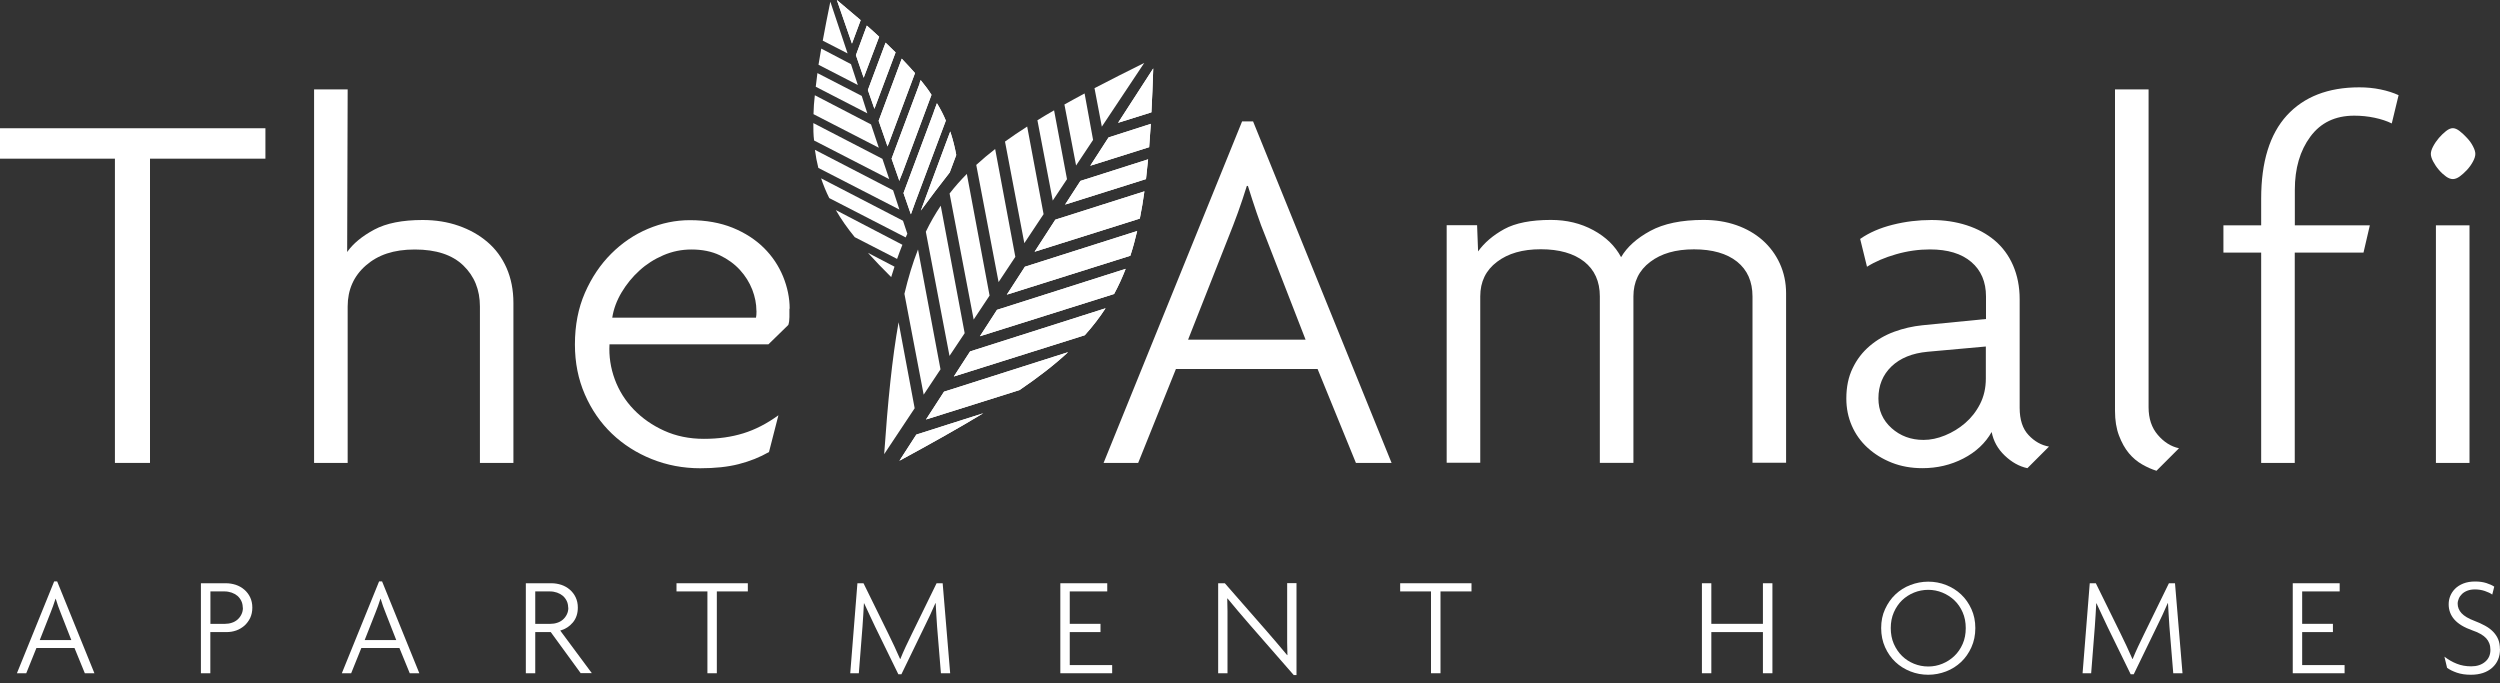 <?xml version="1.0" encoding="UTF-8"?>
<svg id="logos" xmlns="http://www.w3.org/2000/svg" xmlns:xlink="http://www.w3.org/1999/xlink" viewBox="0 0 300 82">
  <rect x="0" y="0" width="300" height="82" fill="#333333" stroke="none"/>
  <defs>
    <style>
      .cls-1 {
        fill-rule: evenodd;
      }

      .cls-1, .cls-2 {
        fill: #fff;
      }

      .cls-3 {
        clip-path: url(#clippath-1);
      }

      .cls-4 {
        clip-path: url(#clippath-3);
      }

      .cls-5 {
        clip-path: url(#clippath-4);
      }

      .cls-6 {
        clip-path: url(#clippath-2);
      }

      .cls-7 {
        clip-path: url(#clippath-7);
      }

      .cls-8 {
        clip-path: url(#clippath-6);
      }

      .cls-9 {
        clip-path: url(#clippath-5);
      }

      .cls-10 {
        clip-path: url(#clippath);
      }
    </style>
    <clipPath id="clippath">
      <path class="cls-2" d="M109.96,52.15l-2.03,3.14c3.82-2.07,7.15-3.94,10.06-5.7l-8.03,2.56ZM113.29,46.99l-2.17,3.35,11.22-3.53c2.25-1.53,4.18-3.02,5.83-4.55l-14.88,4.74ZM116.41,42.17l-1.95,3.01,15.71-4.95c.94-1.04,1.77-2.12,2.5-3.24l-16.26,5.18ZM119.64,37.18l-2.05,3.17,16.1-5.07c.52-.96.98-1.96,1.39-3.02l-15.44,4.92ZM122.98,32.02l-2.16,3.34,14.82-4.67c.31-.94.58-1.93.82-2.97l-13.48,4.29ZM126.64,26.36l-2.49,3.85,12.63-3.98c.21-1.04.39-2.13.55-3.27l-10.69,3.4ZM129.65,21.71l-1.84,2.84,9.71-3.06c.09-.77.17-1.56.25-2.37l-8.12,2.59ZM133.02,16.5l-2.19,3.39,7.07-2.23c.07-.9.14-1.84.2-2.8l-5.07,1.63ZM134.16,14.74l4.01-1.26c.09-1.66.16-3.42.22-5.27l-4.23,6.54Z"/>
    </clipPath>
    <clipPath id="clippath-1">
      <path class="cls-2" d="M110.37,9.98l-3.38,9.06.88,2.51.03.17.43-1.07,3.45-9.27c-.37-.59-.79-1.14-1.26-1.72t-.04-.05l-.13.36Z"/>
    </clipPath>
    <clipPath id="clippath-2">
      <path class="cls-2" d="M113.53,17.11l-3.03,8.16c1.1-1.5,2.3-3.1,3.47-4.58l.78-2.09c-.16-.88-.38-1.76-.65-2.6l-.07-.22-.5,1.33Z"/>
    </clipPath>
    <clipPath id="clippath-3">
      <path class="cls-2" d="M102.24,5.22l1.04-2.8c-.89-.76-1.86-1.57-2.86-2.42l1.81,5.22Z"/>
    </clipPath>
    <clipPath id="clippath-4">
      <path class="cls-2" d="M112.06,13.42l-3.64,9.75.8,2.31.09.23.5-1.39,3.69-9.85c-.27-.66-.61-1.32-.99-1.95-.04-.05-.07-.1-.08-.13l-.38,1.03Z"/>
    </clipPath>
    <clipPath id="clippath-5">
      <path class="cls-2" d="M105.44,14.51l1.05,3.02v.06s.16-.38.16-.38l3.15-8.44c-.48-.55-1.03-1.14-1.59-1.73l-2.78,7.48Z"/>
    </clipPath>
    <clipPath id="clippath-6">
      <path class="cls-2" d="M104.14,10.79l.79,2.27,2.54-6.77c-.38-.38-.79-.78-1.2-1.17l-2.12,5.67Z"/>
    </clipPath>
    <clipPath id="clippath-7">
      <path class="cls-2" d="M102.71,6.62l.93,2.71,1.86-4.92c-.48-.43-.95-.89-1.48-1.34l-1.31,3.55Z"/>
    </clipPath>
  </defs>
  <path class="cls-1" d="M137.31,7.55c-2.14,1.06-4.12,2.07-5.97,3.03l.88,4.62,5.09-7.65ZM130.14,11.22c-.83.45-1.64.88-2.41,1.32l1.4,7.32,2.04-3.07-1.02-5.58ZM126.49,13.24c-.69.4-1.36.79-2,1.19l1.84,9.64,1.71-2.57-1.55-8.26ZM123.27,15.18c-.94.6-1.83,1.2-2.67,1.81l2.32,12.19,2.31-3.48-1.97-10.52ZM119.42,17.88c-.81.63-1.56,1.26-2.27,1.91l2.68,14.06,2.01-3.03-2.42-12.93ZM116.01,20.88c-.75.76-1.43,1.53-2.06,2.34l2.89,15.13,1.91-2.88-2.73-14.6ZM112.89,24.68c-.66.99-1.26,2.02-1.79,3.13l2.84,14.9,1.82-2.73-2.87-15.29ZM110.16,29.94c-.64,1.62-1.17,3.39-1.63,5.32l2.31,12.1,2.02-3.04-2.7-14.39ZM107.83,38.67c-.78,4.36-1.29,9.53-1.73,15.83l3.66-5.51-1.93-10.32Z"/>
  <g>
    <path class="cls-2" d="M109.96,52.15l-2.03,3.14c3.82-2.07,7.15-3.94,10.06-5.7l-8.03,2.56ZM113.29,46.99l-2.17,3.35,11.22-3.53c2.25-1.53,4.18-3.02,5.83-4.55l-14.88,4.74ZM116.41,42.17l-1.95,3.01,15.71-4.95c.94-1.04,1.77-2.12,2.5-3.24l-16.26,5.18ZM119.64,37.18l-2.05,3.17,16.1-5.07c.52-.96.98-1.96,1.39-3.02l-15.44,4.92ZM122.98,32.02l-2.16,3.34,14.82-4.67c.31-.94.58-1.93.82-2.97l-13.48,4.29ZM126.64,26.36l-2.49,3.85,12.63-3.98c.21-1.04.39-2.13.55-3.27l-10.69,3.4ZM129.65,21.71l-1.84,2.84,9.71-3.06c.09-.77.17-1.56.25-2.37l-8.12,2.59ZM133.02,16.5l-2.19,3.39,7.07-2.23c.07-.9.14-1.84.2-2.8l-5.07,1.63ZM134.16,14.74l4.01-1.26c.09-1.66.16-3.42.22-5.27l-4.23,6.54Z"/>
    <g class="cls-10">
      <rect class="cls-2" x="96.2" y="10.33" width="53.91" height="42.83" transform="translate(57 140.37) rotate(-73.11)"/>
    </g>
  </g>
  <path class="cls-2" d="M104.52,14.93l-6.74-3.5c-.09.78-.15,1.54-.16,2.27l7.84,4.03-.94-2.81Z"/>
  <path class="cls-2" d="M102.12,7.7l-3.57-1.87c-.11.68-.22,1.32-.33,1.94l4.72,2.43-.82-2.5Z"/>
  <path class="cls-2" d="M103.41,11.51l-5.32-2.74c-.07.55-.14,1.09-.2,1.64l6.19,3.19-.67-2.09Z"/>
  <path class="cls-2" d="M99.64.21c-.34,1.66-.65,3.22-.91,4.67l2.98,1.53-2.07-6.21Z"/>
  <path class="cls-2" d="M108.3,29.38l-8-4.17c.63,1.09,1.37,2.15,2.27,3.25l5.08,2.61c.2-.56.41-1.13.64-1.7"/>
  <path class="cls-2" d="M106.94,33.26c.12-.4.26-.82.4-1.26l-3.19-1.66c.84.93,1.77,1.9,2.79,2.91"/>
  <path class="cls-2" d="M105.89,19.06l-8.29-4.29c0,.73,0,1.41.09,2.09l9.02,4.64-.82-2.44Z"/>
  <path class="cls-2" d="M108.88,28.05l-.52-1.56-9.83-5.09c.28.82.59,1.59.98,2.37l9.17,4.72c.06-.15.13-.29.2-.44"/>
  <path class="cls-2" d="M107.16,22.83l-9.37-4.85c.1.76.23,1.46.41,2.17l9.73,5-.76-2.32Z"/>
  <g>
    <path class="cls-2" d="M110.37,9.98l-3.38,9.06.88,2.51.03.17.43-1.07,3.45-9.27c-.37-.59-.79-1.14-1.26-1.72t-.04-.05l-.13.36Z"/>
    <g class="cls-3">
      <rect class="cls-2" x="104.46" y="9.2" width="9.87" height="12.94" transform="translate(5.24 52.62) rotate(-27.68)"/>
    </g>
  </g>
  <g>
    <path class="cls-2" d="M113.53,17.11l-3.03,8.16c1.1-1.5,2.3-3.1,3.47-4.58l.78-2.09c-.16-.88-.38-1.76-.65-2.6l-.07-.22-.5,1.33Z"/>
    <g class="cls-6">
      <rect class="cls-2" x="108.53" y="15.34" width="8.18" height="10.39" transform="translate(3.35 54.67) rotate(-27.68)"/>
    </g>
  </g>
  <g>
    <path class="cls-2" d="M102.24,5.22l1.04-2.8c-.89-.76-1.86-1.57-2.86-2.42l1.81,5.22Z"/>
    <g class="cls-4">
      <rect class="cls-2" x="99.38" y="-.36" width="4.95" height="5.95" transform="translate(10.45 47.62) rotate(-27.68)"/>
    </g>
  </g>
  <g>
    <path class="cls-2" d="M112.06,13.42l-3.64,9.75.8,2.31.09.23.5-1.39,3.69-9.85c-.27-.66-.61-1.32-.99-1.95-.04-.05-.07-.1-.08-.13l-.38,1.03Z"/>
    <g class="cls-5">
      <rect class="cls-2" x="105.61" y="11.97" width="10.7" height="14.16" transform="translate(3.85 53.73) rotate(-27.68)"/>
    </g>
  </g>
  <g>
    <path class="cls-2" d="M105.44,14.51l1.05,3.02v.06s.16-.38.16-.38l3.15-8.44c-.48-.55-1.03-1.14-1.59-1.73l-2.78,7.48Z"/>
    <g class="cls-9">
      <rect class="cls-2" x="103.24" y="6.63" width="8.77" height="11.37" transform="translate(6.6 51.41) rotate(-27.68)"/>
    </g>
  </g>
  <g>
    <path class="cls-2" d="M104.14,10.79l.79,2.27,2.54-6.77c-.38-.38-.79-.78-1.2-1.17l-2.12,5.67Z"/>
    <g class="cls-8">
      <rect class="cls-2" x="102.49" y="4.8" width="6.63" height="8.58" transform="translate(7.89 50.2) rotate(-27.68)"/>
    </g>
  </g>
  <g>
    <path class="cls-2" d="M102.71,6.62l.93,2.71,1.86-4.92c-.48-.43-.95-.89-1.48-1.34l-1.31,3.55Z"/>
    <g class="cls-7">
      <rect class="cls-2" x="101.41" y="2.78" width="5.38" height="6.84" transform="translate(9.03 49.07) rotate(-27.68)"/>
    </g>
  </g>
  <g>
    <polygon class="cls-2" points="18 19.04 18 55.55 13.79 55.55 13.79 19.04 0 19.04 0 15.39 31.85 15.39 31.85 19.04 18 19.04"/>
    <path class="cls-2" d="M57.59,55.55v-18.77c0-2.01-.67-3.65-2-4.93-1.33-1.28-3.27-1.91-5.81-1.91s-4.41.64-5.87,1.91-2.19,2.92-2.19,4.93v18.77h-4.03V10.73h4.03l-.06,19.51c.71-1.01,1.79-1.9,3.24-2.68,1.45-.78,3.39-1.16,5.82-1.16,1.55,0,2.99.23,4.31.69,1.32.46,2.48,1.11,3.46,1.95.99.84,1.75,1.88,2.3,3.12.54,1.24.82,2.63.82,4.19v19.2h-4.03Z"/>
    <path class="cls-2" d="M94.73,37.04v1.01c0,.34-.04.65-.13.94l-2.39,2.33h-19.07c-.08,1.43.13,2.82.63,4.19.5,1.36,1.26,2.57,2.27,3.62,1.01,1.05,2.22,1.9,3.65,2.55,1.43.65,3.02.98,4.78.98s3.29-.22,4.72-.66c1.43-.44,2.83-1.16,4.22-2.17l-1.13,4.41c-1.09.63-2.3,1.11-3.62,1.45-1.32.34-2.86.5-4.63.5-2.06,0-4-.37-5.82-1.1s-3.42-1.75-4.78-3.05c-1.36-1.3-2.44-2.86-3.24-4.69-.8-1.83-1.2-3.83-1.2-6.01,0-2.31.4-4.37,1.2-6.2.8-1.83,1.85-3.39,3.15-4.69,1.3-1.3,2.77-2.3,4.41-2.99,1.64-.69,3.31-1.04,5.04-1.04,1.93,0,3.64.31,5.13.91,1.49.61,2.74,1.42,3.75,2.42s1.77,2.15,2.3,3.43c.52,1.28.79,2.57.79,3.87ZM90.77,37.3c0-.84-.17-1.69-.5-2.55-.34-.86-.83-1.65-1.48-2.36-.65-.71-1.46-1.3-2.42-1.76-.97-.46-2.1-.69-3.4-.69-1.18,0-2.3.23-3.37.69-1.07.46-2.03,1.07-2.86,1.83-.84.76-1.55,1.63-2.14,2.61-.59.99-.97,2-1.13,3.05h17.25c.04-.17.06-.44.06-.82Z"/>
    <g>
      <path class="cls-2" d="M162.71,55.55l-4.6-11.27h-17l-4.53,11.27h-4.15l16.62-40.98h1.32l16.62,40.98h-4.28ZM151.89,28.46c-.38-.92-.75-1.9-1.1-2.95-.36-1.05-.7-2.11-1.04-3.2h-.13c-.34,1.09-.69,2.15-1.07,3.2-.38,1.05-.76,2.03-1.13,2.95l-4.85,12.3h14.1l-4.78-12.3Z"/>
      <path class="cls-2" d="M210.3,55.55v-19.97c0-1.8-.62-3.19-1.85-4.18-1.23-.98-2.96-1.48-5.17-1.48s-3.93.5-5.26,1.51c-1.34,1.01-2.01,2.39-2.01,4.14v19.97h-4.03v-19.97c0-1.8-.63-3.19-1.88-4.18-1.25-.98-2.99-1.48-5.2-1.48s-3.93.5-5.26,1.51c-1.34,1.01-2.01,2.39-2.01,4.14v19.97h-4.03v-28.51h3.65l.12,3.15c.75-1.05,1.8-1.94,3.14-2.68,1.34-.73,3.21-1.1,5.6-1.1,1.89,0,3.58.41,5.09,1.23,1.51.82,2.62,1.9,3.33,3.24.71-1.22,1.88-2.27,3.5-3.15,1.62-.88,3.75-1.32,6.4-1.32,1.43,0,2.74.21,3.94.63,1.2.42,2.24,1.02,3.12,1.79.88.78,1.58,1.71,2.08,2.8.5,1.09.76,2.29.76,3.59v20.33h-4.03Z"/>
      <path class="cls-2" d="M243.28,56.18c-.97-.21-1.87-.71-2.71-1.51-.84-.8-1.36-1.74-1.57-2.83-.76,1.34-1.89,2.4-3.4,3.18-1.51.78-3.15,1.16-4.91,1.16-1.34,0-2.57-.22-3.68-.66-1.11-.44-2.08-1.04-2.9-1.79-.82-.75-1.45-1.63-1.89-2.64-.44-1.01-.66-2.09-.66-3.27,0-1.38.25-2.6.76-3.64.5-1.05,1.19-1.94,2.05-2.67.86-.73,1.84-1.3,2.93-1.7,1.09-.4,2.22-.66,3.4-.78l7.62-.75v-2.7c0-1.76-.59-3.14-1.76-4.14-1.18-1.01-2.83-1.51-4.97-1.51-1.34,0-2.7.19-4.06.58-1.36.39-2.53.89-3.49,1.5l-.82-3.34c1.09-.76,2.39-1.32,3.9-1.7,1.51-.38,3.06-.57,4.66-.57,1.51,0,2.92.21,4.22.63,1.3.42,2.42,1.03,3.37,1.83.94.8,1.68,1.79,2.2,2.99.52,1.2.79,2.55.79,4.06v13.03c0,1.43.36,2.52,1.07,3.27.71.76,1.53,1.22,2.45,1.38l-2.58,2.58ZM238.31,41.58l-6.99.63c-1.85.17-3.29.76-4.34,1.76-1.05,1.01-1.57,2.29-1.57,3.84,0,1.43.52,2.61,1.57,3.56,1.05.94,2.33,1.42,3.84,1.42.84,0,1.7-.18,2.58-.54.88-.36,1.69-.85,2.42-1.48.73-.63,1.33-1.39,1.79-2.3.46-.9.69-1.92.69-3.05v-3.84Z"/>
      <path class="cls-2" d="M258.77,56.49c-.55-.17-1.12-.42-1.71-.76-.6-.34-1.13-.79-1.6-1.35-.47-.57-.86-1.27-1.18-2.11-.32-.84-.48-1.83-.48-2.96V10.73h4.03v38.15c0,1.34.37,2.45,1.1,3.3.73.86,1.58,1.4,2.55,1.61l-2.71,2.71Z"/>
      <path class="cls-2" d="M287.03,14.82c-.59-.29-1.28-.52-2.08-.69-.8-.17-1.62-.25-2.45-.25-2.27,0-4.02.84-5.26,2.52-1.24,1.68-1.86,3.8-1.86,6.36v4.28h9l-.76,3.27h-8.25v25.24h-4.03v-25.24h-4.53v-3.27h4.53v-3.21c0-4.41,1.03-7.73,3.08-9.98,2.06-2.24,4.95-3.37,8.69-3.37.88,0,1.73.08,2.55.25.82.17,1.54.4,2.17.69l-.82,3.4Z"/>
      <path class="cls-2" d="M297.04,18.47c0,.25-.09.56-.28.91-.19.36-.43.69-.72,1.01-.29.31-.59.58-.88.79-.29.21-.57.31-.82.31s-.53-.1-.82-.31c-.29-.21-.58-.47-.85-.79-.27-.31-.5-.65-.69-1.01-.19-.36-.28-.66-.28-.91s.09-.56.28-.91c.19-.36.42-.69.69-1.01.27-.31.56-.59.85-.82.29-.23.57-.35.82-.35s.52.12.82.35c.29.23.59.5.88.82.29.31.54.65.72,1.01.19.36.28.66.28.91ZM292.31,55.55v-28.51h4.03v28.51h-4.03Z"/>
      <g>
        <g>
          <path class="cls-2" d="M10.18,80.79l-1.24-3.03h-4.57l-1.22,3.03h-1.12l4.47-11.02h.36l4.47,11.02h-1.15ZM7.27,73.51c-.1-.25-.2-.51-.3-.79-.1-.28-.19-.57-.28-.86h-.03c-.09.29-.19.58-.29.86-.1.28-.2.55-.3.79l-1.3,3.3h3.79l-1.29-3.3Z"/>
          <path class="cls-2" d="M30.28,72.92c0,.46-.09.87-.26,1.24-.18.36-.41.67-.69.92-.29.25-.62.45-.99.58s-.76.19-1.15.19h-1.95v4.94h-1.13v-10.8h3.01c.41,0,.8.07,1.18.19.38.13.72.32,1.02.58.29.25.53.56.7.92.17.36.26.77.26,1.23ZM29.13,72.92c0-.3-.06-.58-.18-.82-.12-.24-.28-.45-.47-.61-.2-.16-.43-.29-.69-.38-.27-.09-.55-.14-.85-.14h-1.69v3.89h1.76c.28,0,.55-.04.81-.13.26-.08.48-.21.68-.38.19-.17.35-.37.47-.62.12-.24.18-.52.18-.82Z"/>
          <path class="cls-2" d="M49.17,80.79l-1.24-3.03h-4.57l-1.22,3.03h-1.12l4.47-11.02h.36l4.47,11.02h-1.15ZM46.26,73.51c-.1-.25-.2-.51-.3-.79-.1-.28-.19-.57-.28-.86h-.03c-.09.29-.19.58-.29.86-.1.28-.2.55-.3.79l-1.3,3.3h3.79l-1.29-3.3Z"/>
          <path class="cls-2" d="M69.69,80.79l-3.6-4.94h-1.86v4.94h-1.13v-10.8h3.08c.41,0,.8.07,1.18.19.38.13.72.32,1.02.58.29.25.53.56.7.92.17.36.26.77.26,1.23,0,.71-.2,1.31-.6,1.79-.4.48-.91.8-1.51.97l3.79,5.11h-1.32ZM68.18,72.92c0-.3-.06-.58-.18-.82-.12-.24-.28-.45-.47-.61-.2-.16-.43-.29-.69-.38-.26-.09-.55-.14-.85-.14h-1.76v3.89h1.83c.28,0,.55-.04.81-.13.26-.08.48-.21.68-.38.19-.17.35-.37.47-.62.12-.24.18-.52.18-.82Z"/>
          <polygon class="cls-2" points="86.02 70.97 86.02 80.79 84.89 80.79 84.89 70.97 81.18 70.97 81.18 69.99 89.74 69.99 89.74 70.97 86.02 70.97"/>
          <path class="cls-2" d="M112.91,80.79l-.46-5.6c-.03-.47-.07-.94-.09-1.41-.03-.47-.05-.93-.08-1.4h-.03c-.19.45-.41.93-.65,1.45s-.47.99-.69,1.43l-2.74,5.65h-.37l-2.76-5.65c-.2-.43-.42-.89-.66-1.4-.24-.5-.46-.99-.68-1.46h-.03c-.02.46-.05.94-.08,1.42s-.06.94-.09,1.37l-.44,5.6h-1.03l.86-10.8h.73l2.98,6.06c.24.48.48.98.72,1.5.24.51.47,1.02.69,1.53h.03c.2-.5.42-.99.65-1.49.23-.5.48-1.01.74-1.54l2.96-6.06h.73l.9,10.8h-1.1Z"/>
          <polygon class="cls-2" points="127.24 80.79 127.24 69.99 132.87 69.99 132.87 70.97 128.37 70.97 128.37 74.86 132.06 74.86 132.06 75.85 128.37 75.85 128.37 79.81 133.46 79.81 133.46 80.79 127.24 80.79"/>
          <path class="cls-2" d="M155.26,81.02l-5.32-6.09c-.46-.53-.93-1.07-1.39-1.62-.46-.55-.88-1.05-1.25-1.5l-.03.02c.02.51.03,1.01.03,1.51v7.45h-1.12v-10.8h.8l5.02,5.74c.37.43.79.91,1.24,1.44.45.53.86,1.02,1.22,1.45l.03-.02c-.02-.48-.03-.97-.03-1.45v-7.17h1.12v11.03h-.31Z"/>
          <polygon class="cls-2" points="172.86 70.97 172.86 80.79 171.72 80.79 171.72 70.97 168.02 70.97 168.02 69.99 176.58 69.99 176.58 70.97 172.86 70.97"/>
          <polygon class="cls-2" points="211.55 80.79 211.55 75.85 205.36 75.85 205.36 80.79 204.23 80.79 204.23 69.99 205.36 69.99 205.36 74.86 211.55 74.86 211.55 69.99 212.69 69.99 212.69 80.79 211.55 80.79"/>
          <path class="cls-2" d="M237.04,75.37c0,.85-.16,1.61-.47,2.3-.31.69-.72,1.28-1.24,1.77-.52.49-1.12.87-1.8,1.13s-1.4.4-2.14.4-1.46-.13-2.14-.4-1.28-.64-1.8-1.13c-.52-.49-.93-1.08-1.24-1.77-.31-.69-.47-1.46-.47-2.3s.15-1.59.47-2.28.72-1.27,1.24-1.76c.52-.49,1.12-.87,1.8-1.13s1.4-.4,2.14-.4,1.46.13,2.14.4,1.28.64,1.8,1.13c.52.49.93,1.08,1.24,1.76.31.68.47,1.44.47,2.28ZM235.89,75.37c0-.69-.12-1.32-.37-1.89-.25-.57-.58-1.05-1-1.45-.42-.39-.9-.7-1.44-.92s-1.11-.33-1.69-.33-1.17.11-1.71.33-1.02.53-1.43.92c-.41.4-.74.88-.99,1.45-.25.57-.37,1.2-.37,1.89s.12,1.33.37,1.9c.25.56.58,1.05.99,1.45.41.4.89.71,1.43.93s1.11.33,1.71.33,1.15-.11,1.69-.33,1.02-.53,1.44-.93c.42-.4.75-.88,1-1.45.25-.56.37-1.2.37-1.9Z"/>
          <path class="cls-2" d="M260.79,80.79l-.46-5.6c-.03-.47-.07-.94-.09-1.41-.03-.47-.05-.93-.08-1.4h-.03c-.19.45-.41.93-.65,1.45s-.47.99-.69,1.43l-2.74,5.65h-.37l-2.76-5.65c-.2-.43-.42-.89-.66-1.4-.24-.5-.46-.99-.68-1.46h-.03c-.02.46-.05.94-.08,1.42s-.06.94-.09,1.37l-.44,5.6h-1.03l.86-10.8h.73l2.98,6.06c.24.48.48.98.72,1.5.24.51.47,1.02.69,1.53h.03c.2-.5.42-.99.65-1.49.23-.5.48-1.01.74-1.54l2.96-6.06h.73l.9,10.8h-1.1Z"/>
          <polygon class="cls-2" points="275.13 80.79 275.13 69.99 280.76 69.99 280.76 70.97 276.26 70.97 276.26 74.86 279.95 74.86 279.95 75.85 276.26 75.85 276.26 79.81 281.35 79.81 281.35 80.79 275.13 80.79"/>
        </g>
        <path class="cls-2" d="M300,77.89c0,.94-.31,1.68-.94,2.24-.63.56-1.48.84-2.56.84-.63,0-1.19-.08-1.68-.25s-.87-.36-1.17-.58l-.32-1.34c.47.36.97.65,1.49.85.52.21,1.1.31,1.73.31.68,0,1.23-.18,1.66-.54.43-.36.64-.84.64-1.44,0-.56-.18-1.03-.52-1.4-.35-.37-.9-.68-1.66-.94-.97-.34-1.68-.77-2.14-1.29-.46-.52-.69-1.13-.69-1.84,0-.34.06-.67.19-.99.13-.32.32-.61.58-.87.26-.26.59-.47.99-.63.41-.16.88-.24,1.42-.24.5,0,.94.06,1.35.19.4.13.71.27.94.43l-.24.95c-.21-.16-.51-.3-.89-.43s-.78-.19-1.19-.19c-.34,0-.64.05-.9.15s-.47.23-.64.39-.3.34-.39.55c-.09.21-.14.41-.14.62,0,.43.16.81.47,1.15.32.34.82.64,1.51.9.48.18.92.38,1.3.59.38.21.71.45.97.72.26.27.47.57.61.91s.21.73.21,1.17Z"/>
      </g>
    </g>
  </g>
</svg>